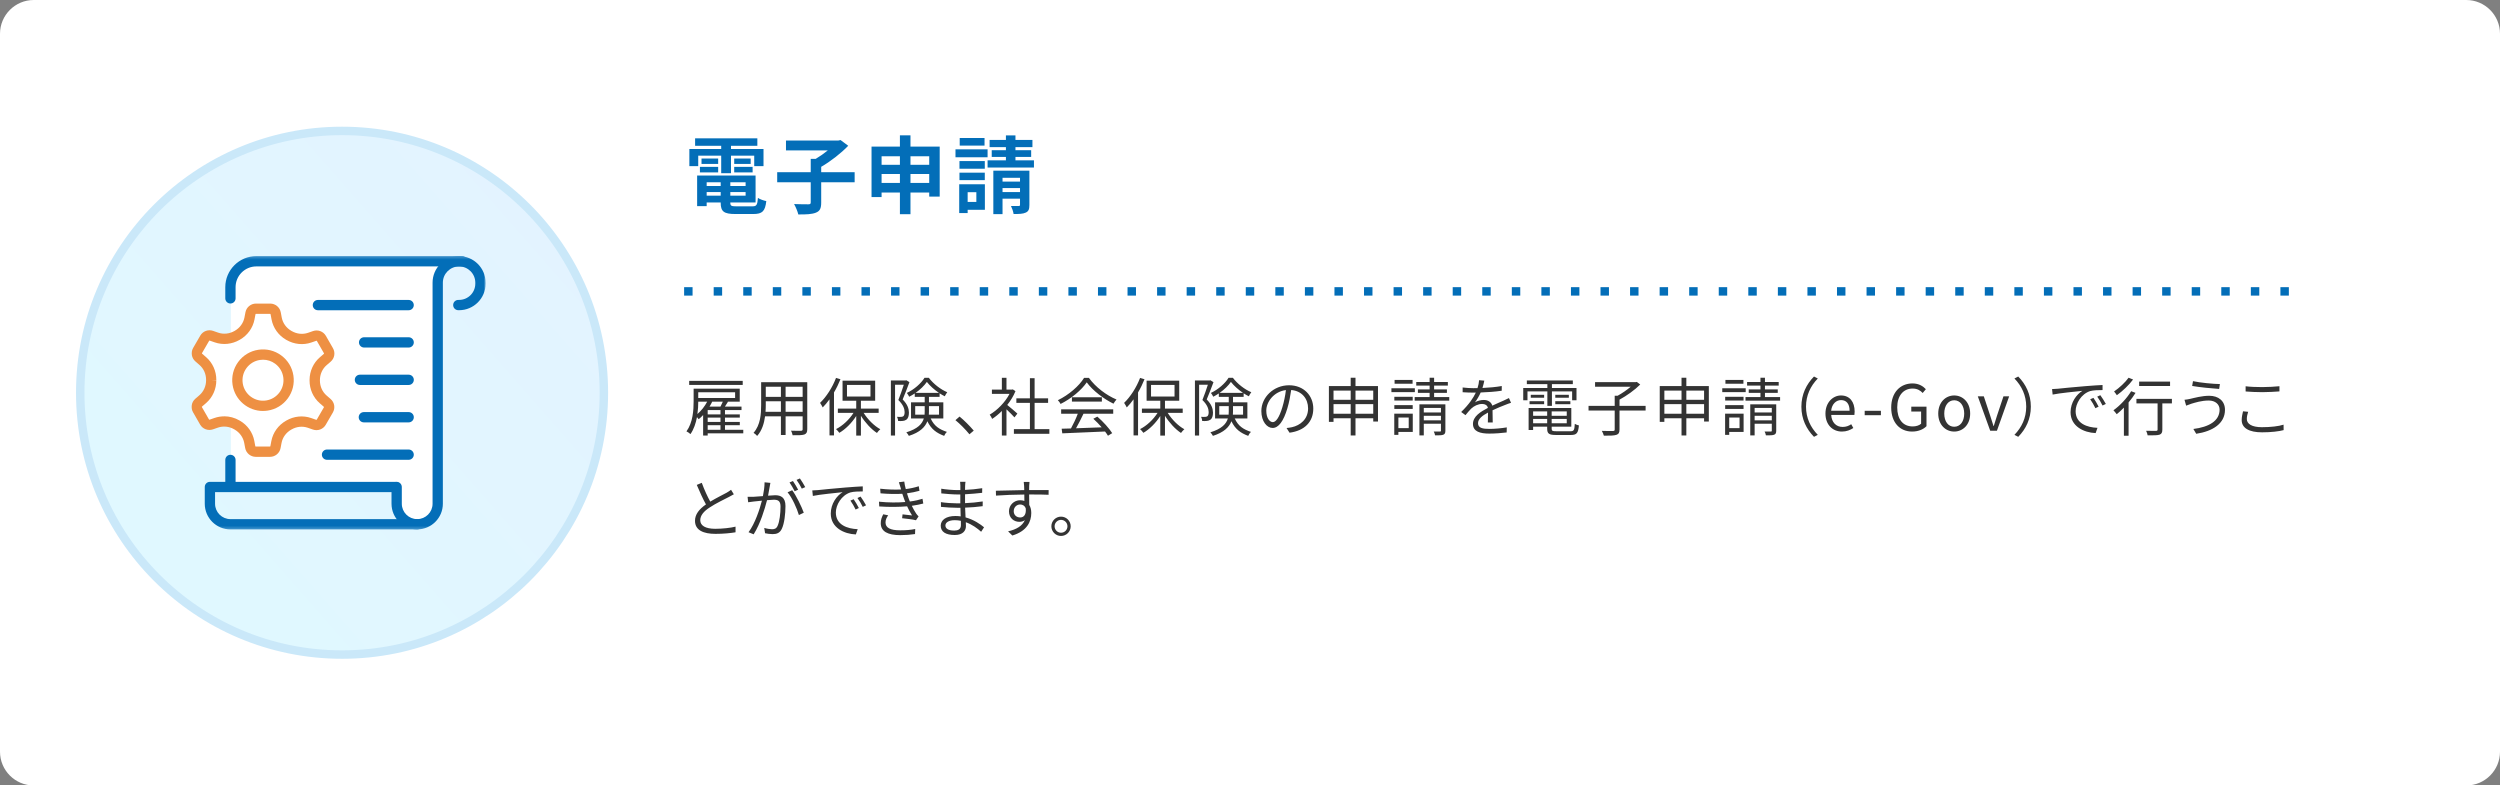<?xml version="1.0" encoding="UTF-8"?> <svg xmlns="http://www.w3.org/2000/svg" width="592" height="186" viewBox="0 0 592 186" fill="none"><rect x="0" y="0" width="592" height="186" fill="#808080" stroke="none"/><path d="M0 8C0 3.582 3.582 0 8 0H584C588.418 0 592 3.582 592 8V178C592 182.418 588.418 186 584 186H8C3.582 186 0 182.418 0 178V8Z" fill="white"></path><circle cx="81" cy="93" r="62" fill="url(#paint0_linear_448_21034)" stroke="#CAE8F9" stroke-width="2"></circle><mask id="mask0_448_21034" style="mask-type:alpha" maskUnits="userSpaceOnUse" x="42" y="54" width="78" height="78"><rect x="42" y="54" width="78" height="78" fill="#D9D9D9"></rect></mask><g mask="url(#mask0_448_21034)"> </g><g clip-path="url(#clip0_448_21034)"><mask id="mask1_448_21034" style="mask-type:luminance" maskUnits="userSpaceOnUse" x="44" y="60" width="72" height="66"><path d="M115.122 60.337H44.922V125.662H115.122V60.337Z" fill="white"></path></mask><g mask="url(#mask1_448_21034)"><path d="M61.254 61.8C54.624 61.995 54.102 67.894 54.673 70.819V115.425H93.429C93.916 117.945 95.623 123.274 98.548 124.444C101.473 125.614 103.179 122.167 103.666 120.3V67.65C103.666 64.335 105.29 62.37 106.104 61.8C93.916 61.717 67.884 61.605 61.254 61.8Z" fill="white"></path><path d="M96.766 73.466H75.277C74.605 73.466 74.059 72.92 74.059 72.247C74.059 71.574 74.605 71.028 75.277 71.028H96.766C97.439 71.028 97.985 71.574 97.985 72.247C97.985 72.92 97.439 73.466 96.766 73.466Z" fill="#036EB8"></path><path d="M96.775 91.162H85.231C84.558 91.162 84.012 90.616 84.012 89.943C84.012 89.27 84.558 88.725 85.231 88.725H96.775C97.447 88.725 97.993 89.27 97.993 89.943C97.993 90.616 97.447 91.162 96.775 91.162Z" fill="#036EB8"></path><path d="M96.772 82.299H86.223C85.55 82.299 85.004 81.753 85.004 81.081C85.004 80.408 85.55 79.862 86.223 79.862H96.772C97.445 79.862 97.991 80.408 97.991 81.081C97.991 81.753 97.445 82.299 96.772 82.299Z" fill="#036EB8"></path><path d="M96.773 100.02H86.16C85.487 100.02 84.941 99.474 84.941 98.801C84.941 98.128 85.487 97.582 86.16 97.582H96.773C97.446 97.582 97.992 98.128 97.992 98.801C97.992 99.474 97.446 100.02 96.773 100.02Z" fill="#036EB8"></path><path d="M96.767 108.883H77.438C76.765 108.883 76.219 108.337 76.219 107.664C76.219 106.991 76.765 106.445 77.438 106.445H96.767C97.44 106.445 97.986 106.991 97.986 107.664C97.986 108.337 97.44 108.883 96.767 108.883Z" fill="#036EB8"></path><path d="M54.566 71.872C53.894 71.872 53.348 71.326 53.348 70.653V68.001C53.348 63.95 56.643 60.649 60.699 60.649H109.4C110.073 60.649 110.619 61.195 110.619 61.868C110.619 62.541 110.073 63.087 109.4 63.087H60.699C57.989 63.087 55.785 65.29 55.785 68.001V70.653C55.785 71.326 55.239 71.872 54.566 71.872Z" fill="#036EB8"></path><path d="M54.566 116.434C53.894 116.434 53.348 115.888 53.348 115.215V108.912C53.348 108.239 53.894 107.693 54.566 107.693C55.239 107.693 55.785 108.239 55.785 108.912V115.215C55.785 115.888 55.239 116.434 54.566 116.434Z" fill="#036EB8"></path><path d="M98.79 125.365C95.436 125.365 92.711 122.64 92.711 119.286V115.318C92.711 114.645 93.257 114.099 93.93 114.099C94.602 114.099 95.148 114.645 95.148 115.318V119.286C95.148 121.294 96.782 122.928 98.79 122.928C100.799 122.928 102.432 121.294 102.432 119.286V66.933C102.432 63.472 105.249 60.654 108.711 60.654C112.172 60.654 114.99 63.472 114.99 66.933V67.177C114.99 70.638 112.172 73.456 108.711 73.456H108.525C107.853 73.456 107.307 72.91 107.307 72.237C107.307 71.564 107.853 71.019 108.525 71.019H108.711C110.831 71.019 112.552 69.293 112.552 67.177V66.933C112.552 64.813 110.826 63.092 108.711 63.092C106.595 63.092 104.869 64.817 104.869 66.933V119.281C104.869 122.635 102.144 125.36 98.79 125.36V125.365Z" fill="#036EB8"></path><path d="M98.793 125.365H54.567C51.213 125.365 48.488 122.64 48.488 119.286V115.318C48.488 114.645 49.034 114.099 49.707 114.099H93.66C94.333 114.099 94.879 114.645 94.879 115.318C94.879 115.99 94.333 116.536 93.66 116.536H50.926V119.286C50.926 121.294 52.559 122.928 54.567 122.928H98.793C99.466 122.928 100.012 123.474 100.012 124.146C100.012 124.819 99.466 125.365 98.793 125.365Z" fill="#036EB8"></path><path d="M74.535 90.05V90.021C74.535 88.305 75.241 86.662 76.543 85.541L77.503 84.712C77.981 84.303 78.103 83.606 77.786 83.055L76.104 80.13C75.787 79.584 75.129 79.335 74.53 79.54L73.33 79.954C71.707 80.515 69.928 80.3 68.441 79.438C68.421 79.428 68.402 79.413 68.382 79.403C66.895 78.55 65.838 77.112 65.516 75.43L65.282 74.182C65.165 73.558 64.624 73.11 63.99 73.11H60.612C59.978 73.105 59.432 73.553 59.315 74.173L59.076 75.421C58.754 77.103 57.687 78.536 56.2 79.389C56.18 79.399 56.166 79.408 56.146 79.418C54.654 80.281 52.88 80.486 51.252 79.92L50.052 79.501C49.453 79.291 48.795 79.535 48.478 80.086L46.786 83.006C46.469 83.552 46.586 84.249 47.064 84.664L48.024 85.497C49.321 86.618 50.028 88.266 50.018 89.982V90.046C50.018 91.762 49.306 93.404 48.005 94.526L47.044 95.355C46.567 95.764 46.445 96.461 46.762 97.012L48.444 99.937C48.76 100.483 49.419 100.732 50.018 100.527L51.217 100.113C52.841 99.552 54.62 99.766 56.107 100.634C56.127 100.644 56.146 100.659 56.166 100.668C57.652 101.526 58.71 102.96 59.027 104.641L59.261 105.889C59.378 106.513 59.919 106.962 60.553 106.962H63.931C64.565 106.967 65.111 106.518 65.228 105.899L65.467 104.651C65.789 102.969 66.856 101.536 68.343 100.688C68.363 100.678 68.382 100.663 68.402 100.654C69.894 99.791 71.668 99.586 73.291 100.152L74.491 100.571C75.09 100.78 75.748 100.537 76.065 99.986L77.757 97.066C78.074 96.52 77.957 95.823 77.479 95.408L76.519 94.575C75.222 93.453 74.515 91.805 74.525 90.09V90.055L74.535 90.05Z" fill="white"></path><path d="M63.93 108.181H60.551C59.333 108.171 58.289 107.303 58.06 106.109L57.826 104.861C57.578 103.549 56.749 102.404 55.554 101.716L55.481 101.673C54.287 100.975 52.873 100.819 51.615 101.258L50.416 101.673C49.266 102.067 47.993 101.59 47.389 100.542L45.707 97.612C45.102 96.554 45.332 95.213 46.253 94.424L47.213 93.595C48.222 92.727 48.803 91.43 48.803 90.036V89.968C48.807 88.578 48.237 87.282 47.228 86.414L46.268 85.58C45.351 84.786 45.127 83.445 45.736 82.392L47.428 79.472C48.037 78.419 49.31 77.946 50.46 78.351L51.659 78.77C52.917 79.209 54.331 79.062 55.54 78.365L55.608 78.326C56.798 77.644 57.631 76.498 57.885 75.192L58.124 73.944C58.353 72.749 59.401 71.886 60.62 71.886H63.998C65.212 71.896 66.26 72.764 66.484 73.958L66.718 75.206C66.967 76.518 67.796 77.663 68.995 78.351L69.073 78.394C70.267 79.092 71.681 79.243 72.939 78.809L74.138 78.394C75.284 77.995 76.561 78.472 77.165 79.525L78.847 82.455C79.457 83.513 79.227 84.854 78.301 85.644L77.341 86.472C76.332 87.34 75.756 88.637 75.756 90.026C75.756 90.06 75.756 90.09 75.756 90.124C75.766 91.528 76.341 92.795 77.331 93.653L78.291 94.487C79.213 95.281 79.437 96.622 78.823 97.675L77.131 100.595C76.522 101.648 75.245 102.121 74.099 101.716L72.9 101.297C71.642 100.858 70.228 101.005 69.024 101.702C69.019 101.702 68.985 101.726 68.975 101.726C67.757 102.423 66.923 103.564 66.674 104.875L66.435 106.123C66.206 107.318 65.158 108.181 63.939 108.181H63.93ZM53.073 98.577C54.326 98.577 55.589 98.913 56.715 99.572L56.802 99.62C58.582 100.644 59.844 102.399 60.22 104.407L60.454 105.655C60.464 105.704 60.503 105.738 60.551 105.738H63.925C63.974 105.743 64.013 105.709 64.022 105.665L64.261 104.417C64.646 102.409 65.914 100.663 67.732 99.625L67.781 99.596C69.609 98.538 71.759 98.319 73.689 98.996L74.889 99.415C74.933 99.43 74.981 99.415 75.006 99.372L76.702 96.447C76.727 96.403 76.717 96.354 76.683 96.325L75.722 95.491C74.177 94.155 73.295 92.181 73.304 90.08C73.304 90.046 73.304 90.016 73.304 89.982C73.314 87.891 74.201 85.936 75.737 84.615L76.697 83.786C76.731 83.757 76.741 83.703 76.717 83.659L75.035 80.734C75.011 80.695 74.962 80.676 74.918 80.691L73.719 81.105C71.788 81.773 69.633 81.549 67.815 80.491L67.737 80.447C65.948 79.418 64.69 77.668 64.305 75.66L64.071 74.412C64.061 74.363 64.022 74.329 63.974 74.329H60.6C60.551 74.324 60.512 74.358 60.503 74.407L60.264 75.655C59.879 77.658 58.616 79.409 56.798 80.447L56.734 80.481C54.926 81.529 52.776 81.744 50.845 81.071L49.646 80.652C49.602 80.637 49.553 80.652 49.529 80.695L47.832 83.621C47.808 83.664 47.818 83.713 47.852 83.747L48.812 84.581C50.358 85.917 51.235 87.891 51.225 89.992L50.007 90.051H51.225C51.225 92.152 50.338 94.121 48.793 95.452L47.832 96.281C47.793 96.315 47.789 96.369 47.813 96.412L49.495 99.338C49.519 99.376 49.568 99.396 49.617 99.381L50.816 98.967C51.547 98.713 52.313 98.592 53.073 98.592V98.577Z" fill="#EE9043"></path><path d="M63.195 96.027C66.51 95.52 68.787 92.425 68.28 89.11C67.773 85.795 64.677 83.518 61.362 84.025C58.047 84.532 55.771 87.628 56.278 90.943C56.785 94.258 59.88 96.534 63.195 96.027Z" fill="white"></path><path d="M62.273 97.319C58.734 97.319 55.624 94.731 55.073 91.128C54.78 89.202 55.253 87.281 56.404 85.712C57.559 84.142 59.251 83.118 61.176 82.826C63.102 82.533 65.023 83.006 66.592 84.157C68.162 85.312 69.186 87.004 69.478 88.929C69.771 90.855 69.298 92.776 68.147 94.345C66.992 95.915 65.3 96.939 63.375 97.231C63.004 97.29 62.634 97.314 62.273 97.314V97.319ZM62.288 85.18C62.039 85.18 61.795 85.2 61.547 85.239C60.265 85.434 59.139 86.116 58.368 87.16C57.603 88.203 57.286 89.485 57.481 90.767C57.886 93.409 60.362 95.237 63.009 94.833C64.291 94.638 65.418 93.955 66.188 92.912C66.958 91.869 67.27 90.587 67.075 89.305C66.88 88.022 66.198 86.896 65.154 86.126C64.311 85.507 63.316 85.18 62.293 85.18H62.288Z" fill="#EE9043"></path></g></g><path d="M165.34 36.86V39.34H163.24V35.28H170.78V34.52H164.6V32.76H179.34V34.52H173.1V35.28H180.8V39.34H178.6V36.86H173.1V41.02H170.78V36.86H165.34ZM173.86 40.82V39.52H178.22V40.82H173.86ZM173.86 37.54H177.76V38.82H173.86V37.54ZM170.06 37.54V38.82H166.12V37.54H170.06ZM165.74 40.82V39.52H170.06V40.82H165.74ZM167.34 46.34H170.66V45.48H167.34V46.34ZM170.66 43.16H167.34V44.04H170.66V43.16ZM176.56 44.04V43.16H172.94V44.04H176.56ZM172.94 46.34H176.56V45.48H172.94V46.34ZM174.38 48.86H178.16C179.16 48.86 179.34 48.56 179.48 46.86C179.96 47.2 180.86 47.5 181.46 47.62C181.18 50.02 180.54 50.68 178.36 50.68H174.16C171.42 50.68 170.66 50.1 170.66 48V47.94H167.34V48.82H165.08V41.56H178.92V47.94H172.94V48C172.94 48.74 173.16 48.86 174.38 48.86ZM202.38 40.78V43.16H194.46V47.96C194.46 49.34 194.16 49.98 193.2 50.36C192.26 50.74 190.86 50.8 189.04 50.78C188.88 50.08 188.42 48.98 188.04 48.32C189.42 48.38 190.96 48.38 191.42 48.38C191.84 48.38 191.98 48.28 191.98 47.92V43.16H184.04V40.78H191.98V37.62H193.16C194.14 37.04 195.16 36.32 196.02 35.62H186.12V33.28H198.5L199.04 33.16L200.86 34.52C199.16 36.28 196.72 38.2 194.46 39.5V40.78H202.38ZM215.6 43.32H220.04V41.2H215.6V43.32ZM208.76 43.32H213.1V41.2H208.76V43.32ZM213.1 37H208.76V39.02H213.1V37ZM220.04 37H215.6V39.02H220.04V37ZM215.6 34.72H222.52V46.56H220.04V45.6H215.6V50.72H213.1V45.6H208.76V46.66H206.38V34.72H213.1V32.04H215.6V34.72ZM233.14 32.68V34.48H227.26V32.68H233.14ZM233.86 35.36V37.24H226.26V35.36H233.86ZM233.2 38.14V39.96H227.2V38.14H233.2ZM227.2 42.66V40.88H233.2V42.66H227.2ZM231.2 45.52H229.14V47.82H231.2V45.52ZM233.22 43.64V49.68H229.14V50.46H227.14V43.64H233.22ZM237.4 45.48H241.54V44.54H237.4V45.48ZM241.54 42.1H237.4V43H241.54V42.1ZM243.76 40.42V48.52C243.76 49.52 243.58 50.04 242.9 50.34C242.24 50.66 241.3 50.68 240.02 50.68C239.94 50.1 239.66 49.3 239.4 48.78C240.14 48.8 240.96 48.8 241.22 48.78C241.48 48.78 241.54 48.7 241.54 48.48V47.04H237.4V50.7H235.22V40.42H243.76ZM240.46 37.96H244.84V39.68H233.86V37.96H238.2V37.16H234.84V35.56H238.2V34.84H234.34V33.14H238.2V32.06H240.46V33.14H244.48V34.84H240.46V35.56H244.18V37.16H240.46V37.96Z" fill="#036EB8"></path><path d="M175.875 90.195V91.155H163.2V90.195H175.875ZM167.58 100.68V101.775H170.61V100.68H167.58ZM168.6 95.115L168.645 95.13C168.465 95.52 168.24 95.91 168.015 96.285H170.61C170.805 95.91 171.015 95.475 171.165 95.115H168.6ZM167.46 95.115H165.345C165.345 95.985 165.3 97.005 165.15 98.04C166.065 97.26 166.89 96.21 167.46 95.115ZM174.075 92.895H165.345V94.245H174.075V92.895ZM170.61 98.13V97.11H167.58V98.13H170.61ZM170.61 99.915V98.895H167.58V99.915H170.61ZM176.01 101.775V102.615H167.58V103.14H166.5V98.28C166.155 98.655 165.81 98.985 165.45 99.27C165.375 99.15 165.21 98.955 165.045 98.775C164.775 100.2 164.31 101.64 163.5 102.795C163.29 102.585 162.825 102.255 162.555 102.15C164.085 100.035 164.25 97.11 164.25 95.01V92.04H175.17V95.115H172.275L172.38 95.145C172.14 95.52 171.9 95.925 171.66 96.285H175.59V97.11H171.675V98.13H175.185V98.895H171.675V99.915H175.185V100.68H171.675V101.775H176.01ZM186.03 97.515H190.065V95.025H186.03V97.515ZM181.275 97.515H184.92V95.025H181.335V95.91C181.335 96.405 181.32 96.96 181.275 97.515ZM184.92 91.575H181.335V93.975H184.92V91.575ZM190.065 93.975V91.575H186.03V93.975H190.065ZM191.16 90.51V101.64C191.16 102.36 190.965 102.69 190.485 102.885C189.975 103.065 189.105 103.08 187.695 103.065C187.65 102.765 187.47 102.285 187.32 101.985C188.37 102.03 189.39 102.015 189.66 102.015C189.96 102 190.065 101.91 190.065 101.625V98.58H186.03V103.005H184.92V98.58H181.17C180.945 100.245 180.435 101.955 179.295 103.23C179.13 103.005 178.68 102.63 178.44 102.495C180.09 100.635 180.24 97.995 180.24 95.91V90.51H191.16ZM197.97 89.49L199.02 89.805C198.585 90.885 198.075 91.95 197.49 92.925V103.11H196.425V94.56C195.915 95.28 195.36 95.925 194.82 96.48C194.7 96.24 194.385 95.655 194.19 95.4C195.675 93.975 197.115 91.755 197.97 89.49ZM200.565 91.155V93.9H206.13V91.155H200.565ZM208.065 97.77H204.51C205.5 99.345 207.015 100.86 208.455 101.64C208.215 101.835 207.855 102.24 207.66 102.525C206.325 101.655 204.885 100.095 203.865 98.46V103.155H202.755V98.505C201.705 100.155 200.205 101.655 198.75 102.495C198.555 102.225 198.225 101.82 197.97 101.61C199.515 100.845 201.105 99.36 202.11 97.77H198.405V96.75H202.755V94.89H199.515V90.15H207.24V94.89H203.865V96.75H208.065V97.77ZM214.62 90.045L215.355 90.495C214.89 91.74 214.29 93.33 213.75 94.59C214.905 95.76 215.22 96.78 215.235 97.695C215.235 98.505 215.04 99.105 214.605 99.39C214.38 99.555 214.095 99.645 213.795 99.675C213.465 99.705 213.075 99.72 212.685 99.69C212.67 99.405 212.565 98.985 212.415 98.7C212.775 98.73 213.135 98.73 213.36 98.715C213.555 98.715 213.75 98.67 213.885 98.58C214.125 98.43 214.215 98.025 214.215 97.575C214.2 96.78 213.87 95.835 212.73 94.725C213.195 93.6 213.675 92.16 214.02 91.11H211.95V103.14H210.96V90.09H214.455L214.62 90.045ZM216.72 98.19H218.94C218.955 97.95 218.97 97.695 218.97 97.455V96.18H216.72V98.19ZM222.36 96.18H219.975V97.485C219.975 97.725 219.96 97.95 219.945 98.19H222.36V96.18ZM216.81 93.03H222.345C221.235 92.28 220.185 91.35 219.48 90.435C218.88 91.305 217.92 92.25 216.81 93.03ZM223.38 99.09H220.38C221.235 100.935 222.45 101.67 224.22 102.27C223.965 102.51 223.695 102.9 223.575 103.215C221.79 102.54 220.515 101.655 219.6 99.75C219.075 101.115 217.86 102.375 215.22 103.215C215.115 102.975 214.8 102.555 214.62 102.375C217.335 101.535 218.385 100.365 218.76 99.09H215.73V95.28H218.97V93.975H216.615V93.165C216.195 93.45 215.745 93.72 215.295 93.945C215.175 93.675 214.935 93.285 214.74 93.045C216.45 92.25 218.115 90.795 218.925 89.46H219.945C221.025 90.9 222.735 92.22 224.31 92.88C224.115 93.12 223.875 93.525 223.725 93.84C223.32 93.645 222.9 93.405 222.495 93.135V93.975H219.975V95.28H223.38V99.09ZM229.563 102.84C228.603 101.655 227.313 100.365 226.248 99.495L227.223 98.64C228.303 99.51 229.653 100.875 230.583 101.97L229.563 102.84ZM240.915 97.935L240.225 98.835C239.835 98.4 239.01 97.56 238.335 96.93V103.14H237.24V97.32C236.49 98.07 235.71 98.7 234.945 99.195C234.825 98.91 234.54 98.4 234.36 98.19C236.145 97.155 238.02 95.265 239.055 93.27H234.885V92.25H237.24V89.46H238.335V92.25H239.64L239.835 92.205L240.465 92.625C240 93.78 239.31 94.89 238.515 95.895C239.22 96.45 240.54 97.605 240.915 97.935ZM244.995 101.625H248.49V102.72H240.09V101.625H243.885V95.4H240.675V94.32H243.885V89.565H244.995V94.32H248.19V95.4H244.995V101.625ZM251.28 97.965V96.93H263.61V97.965H256.575C256.05 99.075 255.405 100.365 254.805 101.415C256.665 101.355 258.78 101.28 260.88 101.19C260.265 100.485 259.56 99.75 258.9 99.165L259.845 98.655C261.225 99.84 262.68 101.46 263.37 102.57L262.365 103.185C262.185 102.885 261.96 102.54 261.675 102.18C258 102.36 254.115 102.525 251.55 102.615L251.4 101.52C252.045 101.505 252.795 101.49 253.605 101.46C254.175 100.425 254.82 99.06 255.225 97.965H251.28ZM253.83 94.08H260.925V95.1H253.83V94.08ZM256.71 89.475H257.85C259.425 91.68 262.035 93.63 264.39 94.605C264.135 94.875 263.865 95.265 263.67 95.595C261.36 94.47 258.735 92.475 257.34 90.54C256.125 92.34 253.695 94.395 251.145 95.655C251.025 95.4 250.74 94.995 250.5 94.77C253.065 93.54 255.555 91.38 256.71 89.475ZM269.97 89.49L271.02 89.805C270.585 90.885 270.075 91.95 269.49 92.925V103.11H268.425V94.56C267.915 95.28 267.36 95.925 266.82 96.48C266.7 96.24 266.385 95.655 266.19 95.4C267.675 93.975 269.115 91.755 269.97 89.49ZM272.565 91.155V93.9H278.13V91.155H272.565ZM280.065 97.77H276.51C277.5 99.345 279.015 100.86 280.455 101.64C280.215 101.835 279.855 102.24 279.66 102.525C278.325 101.655 276.885 100.095 275.865 98.46V103.155H274.755V98.505C273.705 100.155 272.205 101.655 270.75 102.495C270.555 102.225 270.225 101.82 269.97 101.61C271.515 100.845 273.105 99.36 274.11 97.77H270.405V96.75H274.755V94.89H271.515V90.15H279.24V94.89H275.865V96.75H280.065V97.77ZM286.62 90.045L287.355 90.495C286.89 91.74 286.29 93.33 285.75 94.59C286.905 95.76 287.22 96.78 287.235 97.695C287.235 98.505 287.04 99.105 286.605 99.39C286.38 99.555 286.095 99.645 285.795 99.675C285.465 99.705 285.075 99.72 284.685 99.69C284.67 99.405 284.565 98.985 284.415 98.7C284.775 98.73 285.135 98.73 285.36 98.715C285.555 98.715 285.75 98.67 285.885 98.58C286.125 98.43 286.215 98.025 286.215 97.575C286.2 96.78 285.87 95.835 284.73 94.725C285.195 93.6 285.675 92.16 286.02 91.11H283.95V103.14H282.96V90.09H286.455L286.62 90.045ZM288.72 98.19H290.94C290.955 97.95 290.97 97.695 290.97 97.455V96.18H288.72V98.19ZM294.36 96.18H291.975V97.485C291.975 97.725 291.96 97.95 291.945 98.19H294.36V96.18ZM288.81 93.03H294.345C293.235 92.28 292.185 91.35 291.48 90.435C290.88 91.305 289.92 92.25 288.81 93.03ZM295.38 99.09H292.38C293.235 100.935 294.45 101.67 296.22 102.27C295.965 102.51 295.695 102.9 295.575 103.215C293.79 102.54 292.515 101.655 291.6 99.75C291.075 101.115 289.86 102.375 287.22 103.215C287.115 102.975 286.8 102.555 286.62 102.375C289.335 101.535 290.385 100.365 290.76 99.09H287.73V95.28H290.97V93.975H288.615V93.165C288.195 93.45 287.745 93.72 287.295 93.945C287.175 93.675 286.935 93.285 286.74 93.045C288.45 92.25 290.115 90.795 290.925 89.46H291.945C293.025 90.9 294.735 92.22 296.31 92.88C296.115 93.12 295.875 93.525 295.725 93.84C295.32 93.645 294.9 93.405 294.495 93.135V93.975H291.975V95.28H295.38V99.09ZM310.986 96.75C310.986 99.9 308.916 102 305.361 102.465L304.656 101.355C305.136 101.31 305.601 101.235 305.946 101.16C307.866 100.725 309.756 99.3 309.756 96.705C309.756 94.44 308.301 92.565 305.751 92.355C305.556 93.75 305.271 95.28 304.851 96.675C303.936 99.765 302.751 101.34 301.356 101.34C300.021 101.34 298.686 99.81 298.686 97.335C298.686 94.08 301.581 91.23 305.241 91.23C308.751 91.23 310.986 93.705 310.986 96.75ZM299.856 97.23C299.856 99.12 300.726 99.96 301.401 99.96C302.106 99.96 302.901 98.955 303.666 96.42C304.041 95.175 304.341 93.75 304.506 92.37C301.626 92.73 299.856 95.19 299.856 97.23ZM320.983 97.965H325.183V95.7H320.983V97.965ZM315.778 97.965H319.843V95.7H315.778V97.965ZM319.843 92.49H315.778V94.665H319.843V92.49ZM325.183 92.49H320.983V94.665H325.183V92.49ZM320.983 91.425H326.308V99.825H325.183V99.045H320.983V103.125H319.843V99.045H315.778V99.9H314.683V91.425H319.843V89.445H320.983V91.425ZM334.498 89.97V90.87H330.238V89.97H334.498ZM335.038 91.935V92.85H329.488V91.935H335.038ZM334.528 93.96V94.845H330.178V93.96H334.528ZM330.178 96.84V95.94H334.528V96.84H330.178ZM333.583 98.865H331.138V101.385H333.583V98.865ZM334.543 97.95V102.285H331.138V102.975H330.163V97.95H334.543ZM337.153 99.54H341.218V98.46H337.153V99.54ZM341.218 96.6H337.153V97.665H341.218V96.6ZM342.268 95.745V101.97C342.268 102.51 342.163 102.78 341.773 102.945C341.383 103.095 340.753 103.095 339.823 103.095C339.793 102.825 339.658 102.435 339.508 102.18C340.183 102.21 340.798 102.195 340.993 102.195C341.173 102.18 341.218 102.135 341.218 101.955V100.335H337.153V103.11H336.118V95.745H342.268ZM339.598 94.02H343.183V94.875H334.993V94.02H338.533V93.03H335.758V92.205H338.533V91.305H335.368V90.465H338.533V89.445H339.598V90.465H342.853V91.305H339.598V92.205H342.628V93.03H339.598V94.02ZM351.482 90.135C351.392 90.585 351.272 91.17 351.047 91.875C352.577 91.8 354.212 91.665 355.622 91.41L355.607 92.52C354.122 92.76 352.262 92.88 350.627 92.94C350.282 93.735 349.787 94.59 349.277 95.265C349.847 94.905 350.717 94.71 351.362 94.71C352.337 94.71 353.132 95.19 353.372 96.06C354.392 95.565 355.307 95.205 356.087 94.845C356.537 94.65 356.897 94.485 357.317 94.26L357.812 95.385C357.422 95.49 356.882 95.7 356.477 95.865C355.637 96.18 354.572 96.615 353.432 97.155C353.447 98.025 353.462 99.3 353.477 100.035H352.322C352.352 99.465 352.367 98.49 352.367 97.695C350.972 98.43 349.997 99.225 349.997 100.215C349.997 101.385 351.167 101.565 352.712 101.565C353.882 101.565 355.487 101.43 356.807 101.205L356.777 102.405C355.637 102.555 353.972 102.675 352.667 102.675C350.522 102.675 348.797 102.21 348.797 100.38C348.797 98.61 350.582 97.5 352.337 96.585C352.187 95.94 351.647 95.655 350.972 95.655C350.027 95.655 349.067 96.12 348.392 96.75C347.957 97.155 347.537 97.71 347.027 98.31L346.007 97.56C347.897 95.73 348.902 94.185 349.472 92.97C349.247 92.97 349.022 92.97 348.812 92.97C348.167 92.97 347.177 92.94 346.352 92.88V91.755C347.147 91.86 348.197 91.92 348.887 91.92C349.202 91.92 349.547 91.92 349.877 91.905C350.087 91.26 350.222 90.585 350.252 90.03L351.482 90.135ZM366.416 96.105V92.685H361.706V94.785H360.701V91.875H366.416V90.96H361.556V90.09H372.446V90.96H367.496V91.875H373.316V94.785H372.281V92.685H367.496V96.105H366.416ZM368.291 95.715V95.01H371.861V95.715H368.291ZM368.291 93.495H371.501V94.185H368.291V93.495ZM365.651 93.495V94.185H362.486V93.495H365.651ZM362.201 95.715V95.01H365.651V95.715H362.201ZM363.041 100.23H366.371V99.21H363.041V100.23ZM366.371 97.425H363.041V98.46H366.371V97.425ZM371.006 98.46V97.425H367.436V98.46H371.006ZM367.436 100.23H371.006V99.21H367.436V100.23ZM368.561 102.12H371.891C372.686 102.12 372.836 101.865 372.911 100.365C373.166 100.53 373.571 100.68 373.886 100.74C373.721 102.555 373.376 103.005 371.966 103.005H368.516C366.836 103.005 366.371 102.72 366.371 101.52V101.04H363.041V101.82H361.976V96.615H372.086V101.04H367.436V101.52C367.436 102.03 367.616 102.12 368.561 102.12ZM389.681 96.105V97.215H383.501V101.7C383.501 102.45 383.306 102.795 382.751 102.975C382.196 103.155 381.221 103.185 379.796 103.17C379.706 102.855 379.511 102.345 379.316 102.03C380.516 102.075 381.626 102.075 381.941 102.06C382.271 102.045 382.361 101.97 382.361 101.7V97.215H376.166V96.105H382.361V93.705H383.066C384.131 93.12 385.286 92.325 386.156 91.575H377.711V90.495H387.326L387.596 90.435L388.406 91.05C387.131 92.34 385.166 93.735 383.501 94.635V96.105H389.681ZM399.326 97.965H403.526V95.7H399.326V97.965ZM394.121 97.965H398.186V95.7H394.121V97.965ZM398.186 92.49H394.121V94.665H398.186V92.49ZM403.526 92.49H399.326V94.665H403.526V92.49ZM399.326 91.425H404.651V99.825H403.526V99.045H399.326V103.125H398.186V99.045H394.121V99.9H393.026V91.425H398.186V89.445H399.326V91.425ZM412.841 89.97V90.87H408.581V89.97H412.841ZM413.381 91.935V92.85H407.831V91.935H413.381ZM412.871 93.96V94.845H408.521V93.96H412.871ZM408.521 96.84V95.94H412.871V96.84H408.521ZM411.926 98.865H409.481V101.385H411.926V98.865ZM412.886 97.95V102.285H409.481V102.975H408.506V97.95H412.886ZM415.496 99.54H419.561V98.46H415.496V99.54ZM419.561 96.6H415.496V97.665H419.561V96.6ZM420.611 95.745V101.97C420.611 102.51 420.506 102.78 420.116 102.945C419.726 103.095 419.096 103.095 418.166 103.095C418.136 102.825 418.001 102.435 417.851 102.18C418.526 102.21 419.141 102.195 419.336 102.195C419.516 102.18 419.561 102.135 419.561 101.955V100.335H415.496V103.11H414.461V95.745H420.611ZM417.941 94.02H421.526V94.875H413.336V94.02H416.876V93.03H414.101V92.205H416.876V91.305H413.711V90.465H416.876V89.445H417.941V90.465H421.196V91.305H417.941V92.205H420.971V93.03H417.941V94.02ZM426.568 96.3C426.568 93.375 427.753 90.99 429.553 89.16L430.453 89.625C428.728 91.41 427.663 93.63 427.663 96.3C427.663 98.97 428.728 101.19 430.453 102.975L429.553 103.44C427.753 101.61 426.568 99.225 426.568 96.3ZM436.166 102.195C434.006 102.195 432.266 100.62 432.266 97.935C432.266 95.295 434.051 93.645 435.941 93.645C438.011 93.645 439.181 95.145 439.181 97.47C439.181 97.77 439.151 98.055 439.121 98.25H433.631C433.721 99.99 434.786 101.1 436.331 101.1C437.126 101.1 437.771 100.86 438.371 100.455L438.866 101.355C438.146 101.82 437.276 102.195 436.166 102.195ZM433.616 97.26H437.981C437.981 95.625 437.231 94.74 435.956 94.74C434.801 94.74 433.781 95.67 433.616 97.26ZM441.558 98.325V97.275H445.398V98.325H441.558ZM452.788 102.195C449.908 102.195 447.838 100.08 447.838 96.51C447.838 92.955 449.968 90.795 452.878 90.795C454.408 90.795 455.413 91.485 456.043 92.16L455.293 93.06C454.738 92.475 454.033 92.01 452.908 92.01C450.703 92.01 449.263 93.72 449.263 96.465C449.263 99.24 450.568 100.98 452.938 100.98C453.718 100.98 454.483 100.74 454.918 100.335V97.455H452.593V96.3H456.193V100.92C455.488 101.655 454.273 102.195 452.788 102.195ZM462.755 102.195C460.76 102.195 458.975 100.635 458.975 97.935C458.975 95.22 460.76 93.645 462.755 93.645C464.75 93.645 466.535 95.22 466.535 97.935C466.535 100.635 464.75 102.195 462.755 102.195ZM462.755 101.055C464.165 101.055 465.125 99.81 465.125 97.935C465.125 96.06 464.165 94.785 462.755 94.785C461.345 94.785 460.4 96.06 460.4 97.935C460.4 99.81 461.345 101.055 462.755 101.055ZM471.283 102L468.343 93.855H469.768L471.298 98.49C471.553 99.285 471.808 100.125 472.063 100.89H472.123C472.378 100.125 472.633 99.285 472.873 98.49L474.418 93.855H475.768L472.873 102H471.283ZM480.903 96.3C480.903 99.225 479.718 101.61 477.918 103.44L477.018 102.975C478.743 101.19 479.808 98.97 479.808 96.3C479.808 93.63 478.743 91.41 477.018 89.625L477.918 89.16C479.718 90.99 480.903 93.375 480.903 96.3ZM485.928 92.13C486.498 92.115 486.978 92.085 487.263 92.055C488.238 91.95 491.073 91.665 493.833 91.44C495.468 91.305 496.878 91.215 497.883 91.17V92.37C497.028 92.37 495.708 92.385 494.943 92.61C492.813 93.3 491.508 95.58 491.508 97.365C491.508 100.29 494.238 101.22 496.683 101.31L496.248 102.555C493.473 102.45 490.308 100.965 490.308 97.62C490.308 95.28 491.733 93.375 493.113 92.55C491.508 92.73 487.683 93.09 486.063 93.435L485.928 92.13ZM495.723 94.215C496.068 94.71 496.638 95.64 496.953 96.3L496.188 96.66C495.843 95.94 495.408 95.16 494.958 94.545L495.723 94.215ZM497.358 93.585C497.718 94.08 498.318 94.995 498.663 95.655L497.883 96.03C497.523 95.295 497.088 94.56 496.623 93.93L497.358 93.585ZM513.872 90.36V91.41H506.552V90.36H513.872ZM504.047 89.445L505.112 89.865C504.137 91.185 502.607 92.64 501.272 93.585C501.107 93.345 500.807 92.91 500.612 92.7C501.857 91.86 503.297 90.51 504.047 89.445ZM504.662 92.64L505.697 93.03C505.232 93.795 504.662 94.56 504.047 95.295V103.185H502.937V96.525C502.367 97.11 501.797 97.65 501.242 98.085C501.077 97.86 500.687 97.38 500.462 97.155C502.007 96.06 503.627 94.335 504.662 92.64ZM514.307 94.455V95.52H512.042V101.715C512.042 102.405 511.877 102.75 511.382 102.93C510.872 103.095 510.032 103.095 508.562 103.095C508.517 102.795 508.367 102.33 508.202 102.015C509.267 102.045 510.257 102.045 510.542 102.03C510.827 102.015 510.917 101.955 510.917 101.7V95.52H505.907V94.455H514.307ZM525.599 97.005C525.599 95.745 524.579 94.845 523.034 94.845C521.294 94.845 519.824 95.34 518.939 95.595C518.474 95.745 518.039 95.91 517.679 96.06L517.289 94.665C517.709 94.635 518.219 94.545 518.669 94.44C519.719 94.2 521.429 93.72 523.154 93.72C525.284 93.72 526.874 94.905 526.874 97.05C526.874 100.305 523.949 102.135 520.064 102.72L519.389 101.58C523.034 101.13 525.599 99.69 525.599 97.005ZM519.299 90.255C520.949 90.63 524.204 90.93 525.674 90.945L525.494 92.1C523.829 91.995 520.799 91.695 519.104 91.395L519.299 90.255ZM531.763 91.47C532.843 91.605 534.223 91.665 535.723 91.665C537.163 91.665 538.693 91.56 539.773 91.455V92.685C538.753 92.76 537.118 92.865 535.723 92.865C534.223 92.865 532.948 92.79 531.763 92.7V91.47ZM532.363 97.515C532.168 98.115 532.048 98.67 532.048 99.225C532.048 100.365 533.218 101.16 535.618 101.16C537.688 101.16 539.623 100.935 540.748 100.56L540.763 101.85C539.683 102.15 537.778 102.375 535.648 102.375C532.603 102.375 530.833 101.37 530.833 99.48C530.833 98.715 531.013 98.01 531.148 97.395L532.363 97.515ZM166.181 114.33C166.781 115.98 167.531 117.6 168.191 118.785C169.601 117.93 171.221 117.135 172.046 116.685C172.481 116.43 172.796 116.235 173.111 115.98L173.771 117.045C173.426 117.255 173.051 117.45 172.616 117.675C171.596 118.2 169.526 119.19 168.056 120.165C166.661 121.065 165.821 122.055 165.821 123.195C165.821 124.44 167.006 125.22 169.376 125.22C171.011 125.22 173.006 125.01 174.176 124.71V126.045C173.036 126.24 171.311 126.42 169.436 126.42C166.616 126.42 164.576 125.58 164.576 123.33C164.576 121.785 165.566 120.57 167.171 119.445C166.481 118.215 165.686 116.46 164.996 114.825L166.181 114.33ZM182.429 114.345C182.369 114.63 182.309 114.945 182.264 115.245C182.174 115.68 182.039 116.565 181.874 117.375C182.579 117.315 183.194 117.27 183.554 117.27C184.904 117.27 185.999 117.78 185.999 119.82C185.999 121.605 185.744 123.99 185.129 125.235C184.649 126.24 183.899 126.48 182.939 126.48C182.354 126.48 181.649 126.375 181.169 126.27L180.974 125.01C181.604 125.205 182.384 125.325 182.804 125.325C183.359 125.325 183.824 125.205 184.124 124.545C184.604 123.54 184.829 121.575 184.829 119.955C184.829 118.59 184.199 118.335 183.239 118.335C182.879 118.335 182.279 118.38 181.634 118.44C181.079 120.585 180.059 123.99 178.469 126.525L177.254 126.03C178.784 123.99 179.909 120.57 180.419 118.56C179.624 118.635 178.904 118.71 178.514 118.755C178.169 118.8 177.539 118.875 177.164 118.935L177.029 117.645C177.509 117.66 177.899 117.66 178.379 117.645C178.874 117.63 179.744 117.555 180.659 117.48C180.884 116.4 181.049 115.23 181.049 114.21L182.429 114.345ZM187.589 116.085C188.519 117.3 189.839 120.015 190.334 121.41L189.179 121.965C188.729 120.42 187.559 117.81 186.494 116.58L187.589 116.085ZM187.769 113.91C188.144 114.435 188.684 115.365 188.999 115.965L188.174 116.325C187.874 115.725 187.364 114.81 186.959 114.24L187.769 113.91ZM189.419 113.295C189.809 113.85 190.394 114.795 190.679 115.35L189.869 115.71C189.539 115.065 189.044 114.21 188.624 113.64L189.419 113.295ZM192.348 116.13C192.918 116.115 193.398 116.085 193.683 116.055C194.658 115.95 197.493 115.665 200.253 115.44C201.888 115.305 203.298 115.215 204.303 115.17V116.37C203.448 116.37 202.128 116.385 201.363 116.61C199.233 117.3 197.928 119.58 197.928 121.365C197.928 124.29 200.658 125.22 203.103 125.31L202.668 126.555C199.893 126.45 196.728 124.965 196.728 121.62C196.728 119.28 198.153 117.375 199.533 116.55C197.928 116.73 194.103 117.09 192.483 117.435L192.348 116.13ZM202.143 118.215C202.488 118.71 203.058 119.64 203.373 120.3L202.608 120.66C202.263 119.94 201.828 119.16 201.378 118.545L202.143 118.215ZM203.778 117.585C204.138 118.08 204.738 118.995 205.083 119.655L204.303 120.03C203.943 119.295 203.508 118.56 203.043 117.93L203.778 117.585ZM213.275 115.53C213.155 115.08 213.005 114.615 212.855 114.195L214.13 114.03C214.19 114.6 214.325 115.215 214.49 115.815C215.555 115.68 216.605 115.455 217.565 115.14L217.73 116.22C216.875 116.46 215.81 116.685 214.775 116.82C214.88 117.195 215 117.54 215.105 117.855C215.21 118.14 215.33 118.455 215.45 118.755C216.695 118.605 217.745 118.335 218.45 118.11L218.63 119.235C217.91 119.43 216.965 119.625 215.915 119.775C216.23 120.42 216.575 121.065 216.965 121.635C217.13 121.875 217.31 122.07 217.52 122.28L216.905 123.195C216.065 122.97 214.655 122.835 213.62 122.715L213.725 121.8C214.52 121.89 215.495 121.995 215.975 122.055C215.525 121.365 215.135 120.63 214.805 119.895C212.975 120.06 210.515 120.09 208.205 119.925L208.145 118.8C210.395 119.04 212.675 119.025 214.37 118.875C214.265 118.605 214.16 118.35 214.07 118.095C213.92 117.675 213.785 117.285 213.665 116.925C212.21 117.015 210.38 116.985 208.505 116.82L208.43 115.725C210.23 115.935 211.94 115.98 213.38 115.905C213.335 115.785 213.305 115.65 213.275 115.53ZM210.32 122.025C209.96 122.55 209.69 123.06 209.69 123.72C209.69 124.965 210.8 125.58 213.155 125.58C214.55 125.58 215.645 125.49 216.725 125.265L216.68 126.465C215.63 126.63 214.445 126.72 213.17 126.72C210.23 126.72 208.58 125.85 208.565 123.93C208.55 123.075 208.82 122.445 209.15 121.785L210.32 122.025ZM223.874 124.425C223.874 125.115 224.474 125.64 225.959 125.64C226.814 125.64 227.549 125.37 227.549 124.335C227.549 124.08 227.534 123.72 227.534 123.33C227.069 123.225 226.574 123.18 226.079 123.18C224.654 123.18 223.874 123.735 223.874 124.425ZM228.629 114.09C228.584 114.36 228.554 114.66 228.539 115.095C228.539 115.29 228.524 115.62 228.524 116.01C229.874 115.95 231.239 115.815 232.589 115.605L232.574 116.7C231.389 116.835 229.964 116.97 228.524 117.045C228.524 117.705 228.524 118.41 228.524 118.965C228.524 119.025 228.524 119.085 228.524 119.145C229.979 119.085 231.344 118.95 232.709 118.74L232.694 119.865C231.284 120.045 229.964 120.165 228.539 120.21C228.569 120.99 228.614 121.8 228.644 122.52C230.639 123.06 232.169 124.155 233.024 124.86L232.334 125.925C231.449 125.115 230.204 124.2 228.704 123.66C228.719 124.035 228.734 124.35 228.734 124.59C228.734 125.625 228.044 126.69 226.094 126.69C223.934 126.69 222.764 125.925 222.764 124.485C222.764 123.12 224.069 122.19 226.229 122.19C226.664 122.19 227.084 122.22 227.489 122.28C227.474 121.605 227.444 120.885 227.429 120.24C227.144 120.24 226.859 120.24 226.574 120.24C225.554 120.24 223.904 120.15 222.824 120.03L222.809 118.905C223.889 119.085 225.599 119.19 226.589 119.19C226.859 119.19 227.129 119.19 227.399 119.19C227.399 119.115 227.399 119.04 227.399 118.965C227.399 118.365 227.399 117.705 227.399 117.09C227.189 117.09 226.964 117.09 226.739 117.09C225.689 117.09 223.844 116.94 222.899 116.835L222.884 115.725C223.859 115.905 225.719 116.055 226.724 116.055C226.949 116.055 227.174 116.055 227.414 116.055C227.414 115.665 227.414 115.305 227.414 114.99C227.414 114.735 227.384 114.3 227.354 114.09H228.629ZM243.786 114.12C243.756 114.285 243.726 114.87 243.711 115.065C243.711 115.29 243.696 115.635 243.696 116.04C243.771 116.04 243.846 116.04 243.921 116.04C245.751 116.04 247.596 116.055 248.316 116.055L248.301 117.165C247.461 117.12 246.096 117.09 243.906 117.09C243.831 117.09 243.771 117.09 243.696 117.09C243.696 117.945 243.711 118.875 243.726 119.565C244.041 120.075 244.206 120.735 244.206 121.485C244.206 123.51 243.216 125.76 239.721 126.81L238.716 125.82C240.711 125.37 242.091 124.53 242.691 123.165C242.331 123.435 241.896 123.57 241.386 123.57C240.126 123.57 238.926 122.7 238.926 121.065C238.926 119.58 240.141 118.455 241.566 118.455C241.941 118.455 242.271 118.515 242.571 118.62C242.571 118.17 242.571 117.63 242.556 117.105C240.276 117.12 237.726 117.225 235.851 117.36L235.821 116.205C237.486 116.175 240.306 116.085 242.541 116.055C242.541 115.635 242.526 115.275 242.511 115.065C242.496 114.675 242.436 114.24 242.421 114.12H243.786ZM240.051 121.05C240.051 121.98 240.741 122.535 241.581 122.535C242.466 122.535 243.036 121.83 242.901 120.405C242.661 119.745 242.151 119.46 241.566 119.46C240.786 119.46 240.051 120.075 240.051 121.05ZM251.243 122.34C252.518 122.34 253.538 123.36 253.538 124.62C253.538 125.895 252.518 126.915 251.243 126.915C249.998 126.915 248.963 125.895 248.963 124.62C248.963 123.36 249.998 122.34 251.243 122.34ZM251.243 126.15C252.098 126.15 252.773 125.475 252.773 124.62C252.773 123.795 252.098 123.105 251.243 123.105C250.418 123.105 249.728 123.795 249.728 124.62C249.728 125.475 250.418 126.15 251.243 126.15Z" fill="#333333"></path><path d="M162 69L544 69" stroke="#036EB8" stroke-width="2" stroke-dasharray="2 5"></path><defs><linearGradient id="paint0_linear_448_21034" x1="157.065" y1="75.96" x2="32.101" y2="185.611" gradientUnits="userSpaceOnUse"><stop stop-color="#E3F3FF"></stop><stop offset="1" stop-color="#DFFAFF"></stop></linearGradient><clipPath id="clip0_448_21034"><rect width="70.2" height="65.325" fill="white" transform="translate(44.926 60.337)"></rect></clipPath></defs></svg> 